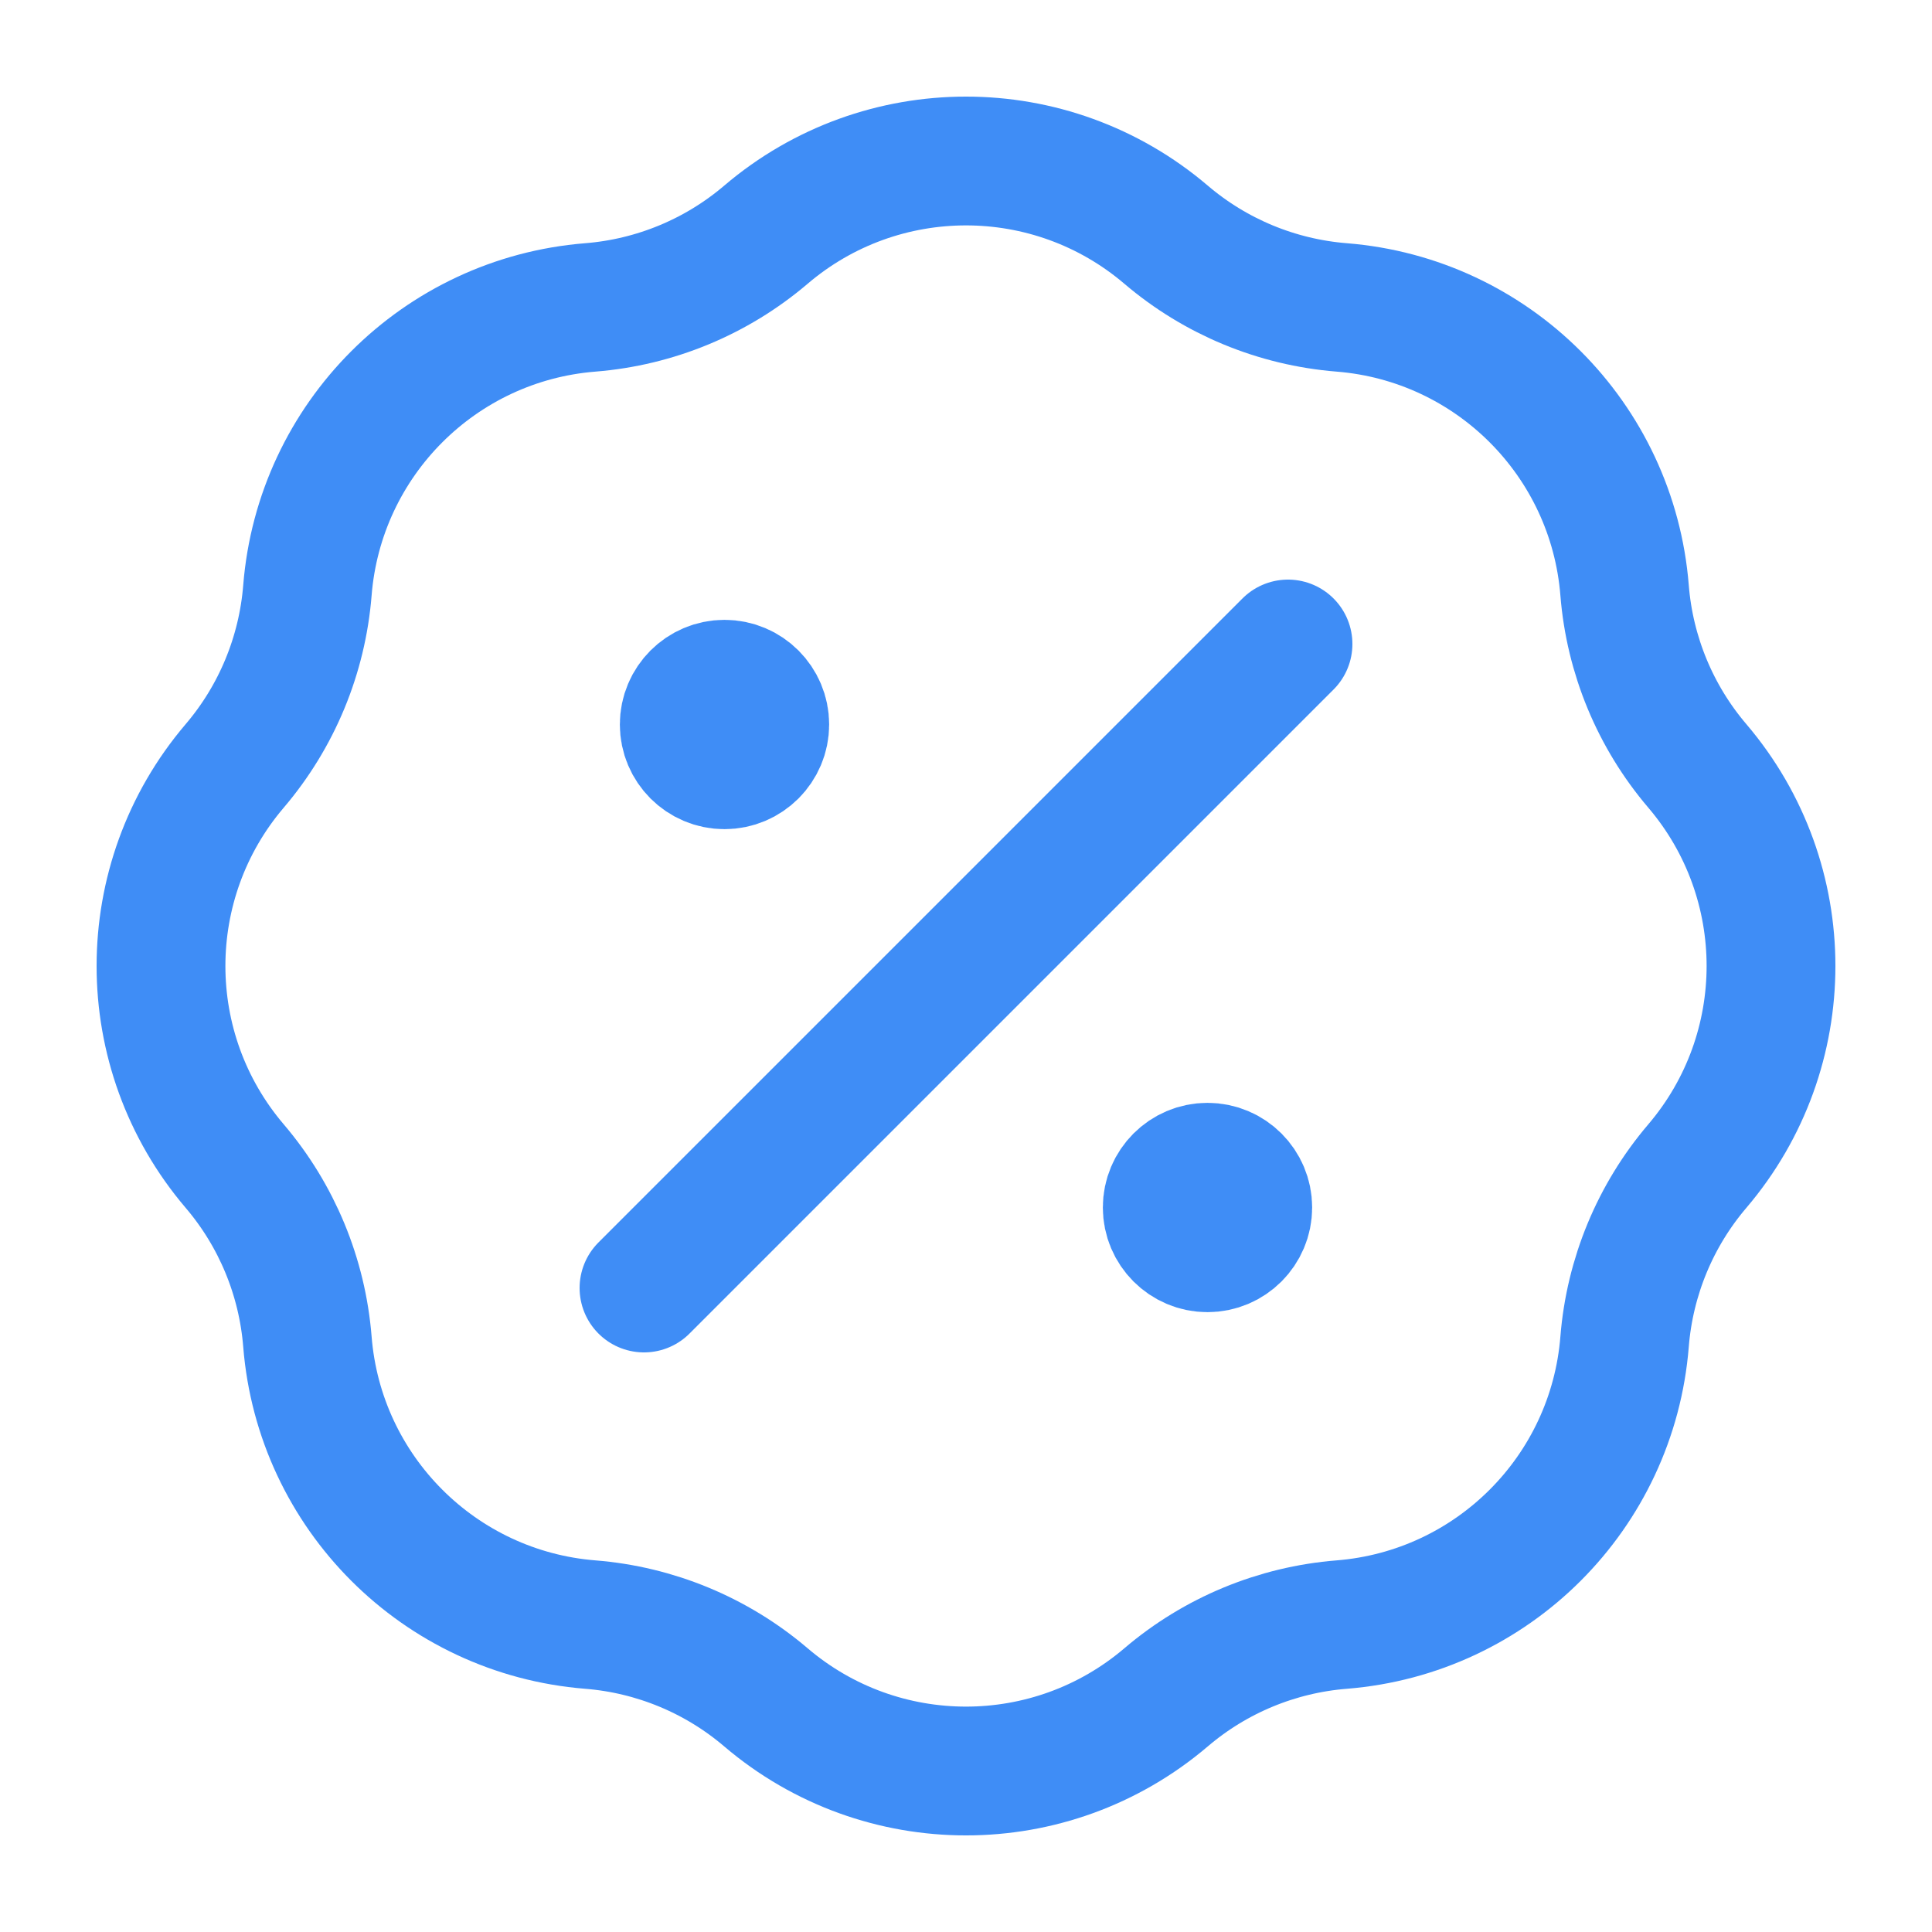 <svg width="60" height="60" viewBox="0 0 60 60" fill="none" xmlns="http://www.w3.org/2000/svg">
<path d="M22.5 22.5H22.525M37.5 37.5H37.525M40 20L20 40M18.334 9.547C20.344 9.386 22.252 8.596 23.786 7.289C27.367 4.237 32.633 4.237 36.214 7.289C37.748 8.596 39.656 9.386 41.666 9.547C46.355 9.921 50.079 13.645 50.453 18.334C50.614 20.344 51.404 22.252 52.712 23.786C55.763 27.367 55.763 32.633 52.712 36.214C51.404 37.748 50.614 39.656 50.453 41.666C50.079 46.355 46.355 50.079 41.666 50.453C39.656 50.614 37.748 51.404 36.214 52.712C32.633 55.763 27.367 55.763 23.786 52.712C22.252 51.404 20.344 50.614 18.334 50.453C13.645 50.079 9.921 46.355 9.547 41.666C9.386 39.656 8.596 37.748 7.289 36.214C4.237 32.633 4.237 27.367 7.289 23.786C8.596 22.252 9.386 20.344 9.547 18.334C9.921 13.645 13.645 9.921 18.334 9.547ZM23.75 22.5C23.75 23.19 23.19 23.75 22.5 23.75C21.81 23.75 21.25 23.19 21.25 22.5C21.25 21.81 21.81 21.25 22.5 21.25C23.19 21.25 23.75 21.81 23.75 22.5ZM38.75 37.5C38.75 38.19 38.19 38.75 37.5 38.75C36.81 38.75 36.25 38.19 36.25 37.5C36.25 36.81 36.81 36.25 37.5 36.25C38.19 36.25 38.75 36.81 38.75 37.5Z" stroke="#3F8DF6" stroke-width="4" stroke-linecap="round" stroke-linejoin="round"/>
</svg>
